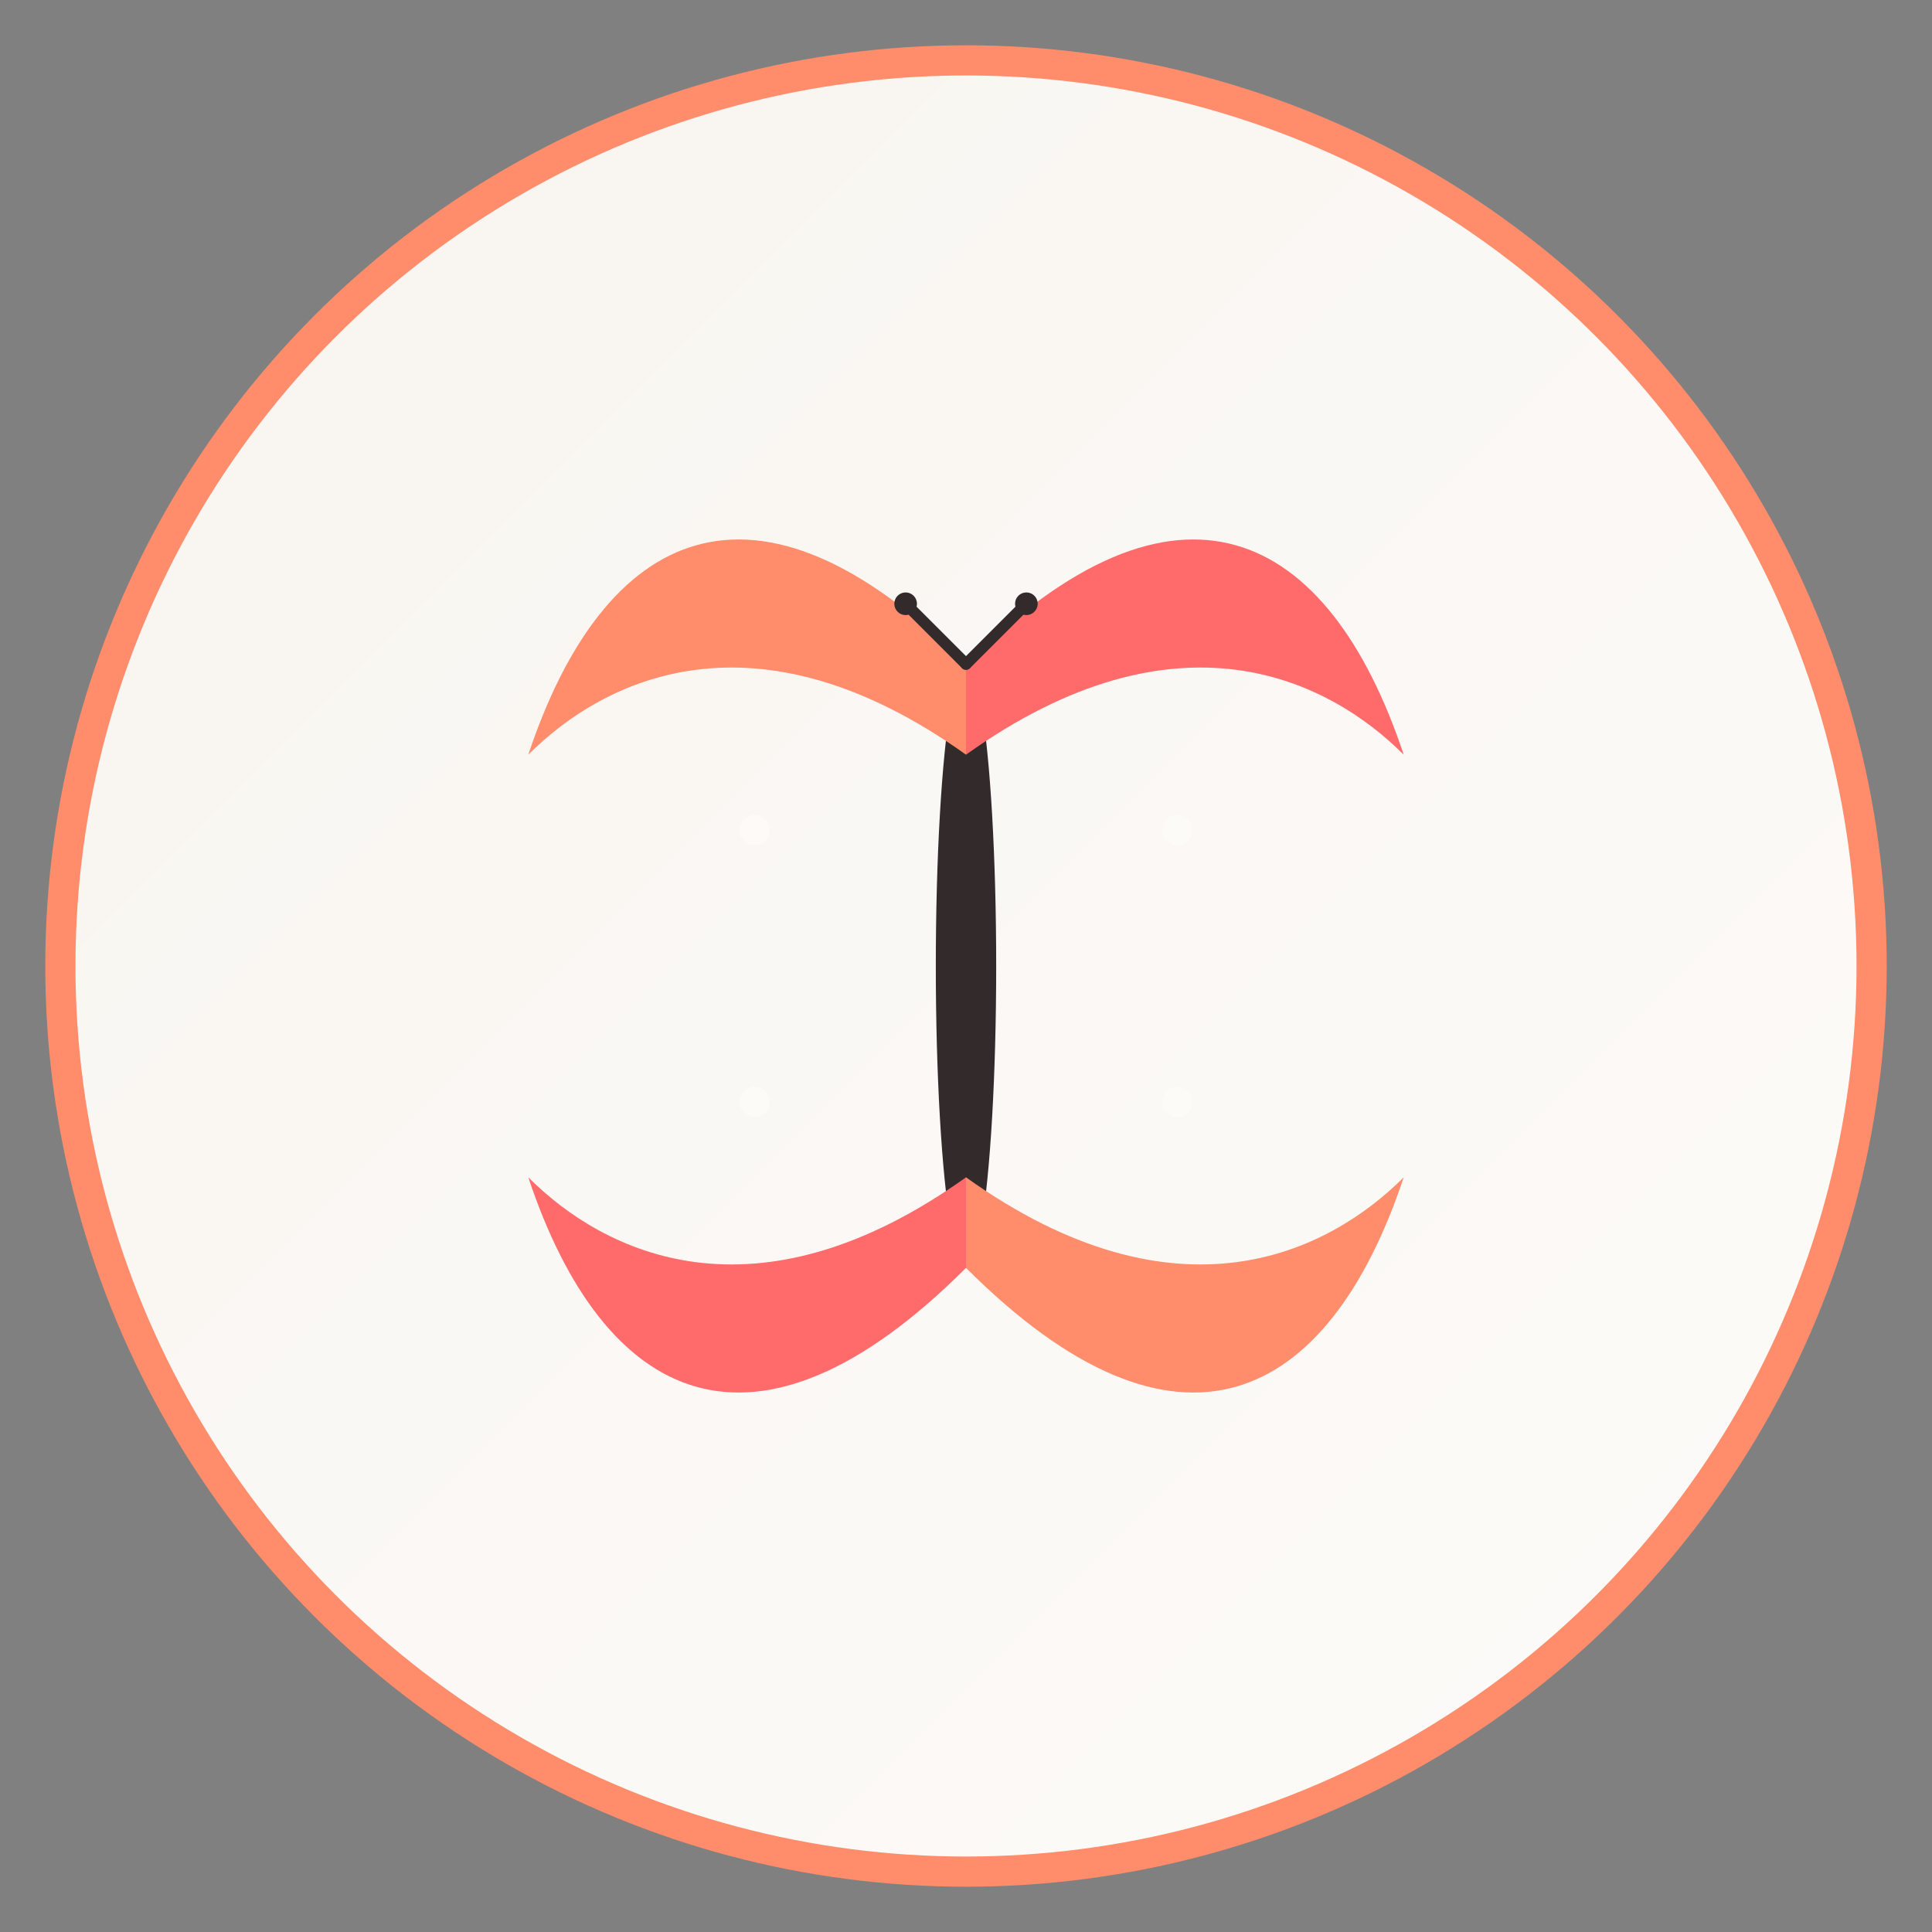 <svg width="512" height="512" viewBox="0 0 512 512" fill="none" xmlns="http://www.w3.org/2000/svg">
  <rect x="0" y="0" width="512" height="512" fill="#808080" stroke="none"/>
  <!-- Background circle with gradient -->
  <circle cx="256" cy="256" r="240" fill="url(#gradient)" stroke="#FF8C6A" stroke-width="8"/>
  
  <!-- Butterfly body -->
  <ellipse cx="256" cy="256" rx="8" ry="80" fill="#332B2B"/>
  
  <!-- Upper wings -->
  <path d="M256 176 C200 120, 160 140, 140 200 C160 180, 200 160, 256 200" fill="#FF8C6A"/>
  <path d="M256 176 C312 120, 352 140, 372 200 C352 180, 312 160, 256 200" fill="#FF6B6B"/>
  
  <!-- Lower wings -->
  <path d="M256 336 C200 392, 160 372, 140 312 C160 332, 200 352, 256 312" fill="#FF6B6B"/>
  <path d="M256 336 C312 392, 352 372, 372 312 C352 332, 312 352, 256 312" fill="#FF8C6A"/>
  
  <!-- Wing details -->
  <circle cx="200" cy="220" r="4" fill="#FDFBF9" opacity="0.8"/>
  <circle cx="312" cy="220" r="4" fill="#FDFBF9" opacity="0.8"/>
  <circle cx="200" cy="292" r="4" fill="#FDFBF9" opacity="0.8"/>
  <circle cx="312" cy="292" r="4" fill="#FDFBF9" opacity="0.8"/>
  
  <!-- Antennae -->
  <line x1="256" y1="176" x2="240" y2="160" stroke="#332B2B" stroke-width="3" stroke-linecap="round"/>
  <line x1="256" y1="176" x2="272" y2="160" stroke="#332B2B" stroke-width="3" stroke-linecap="round"/>
  <circle cx="240" cy="160" r="3" fill="#332B2B"/>
  <circle cx="272" cy="160" r="3" fill="#332B2B"/>
  
  <defs>
    <linearGradient id="gradient" x1="0%" y1="0%" x2="100%" y2="100%">
      <stop offset="0%" style="stop-color:#F8F5F0;stop-opacity:1" />
      <stop offset="100%" style="stop-color:#FDFBF9;stop-opacity:1" />
    </linearGradient>
  </defs>
</svg>
